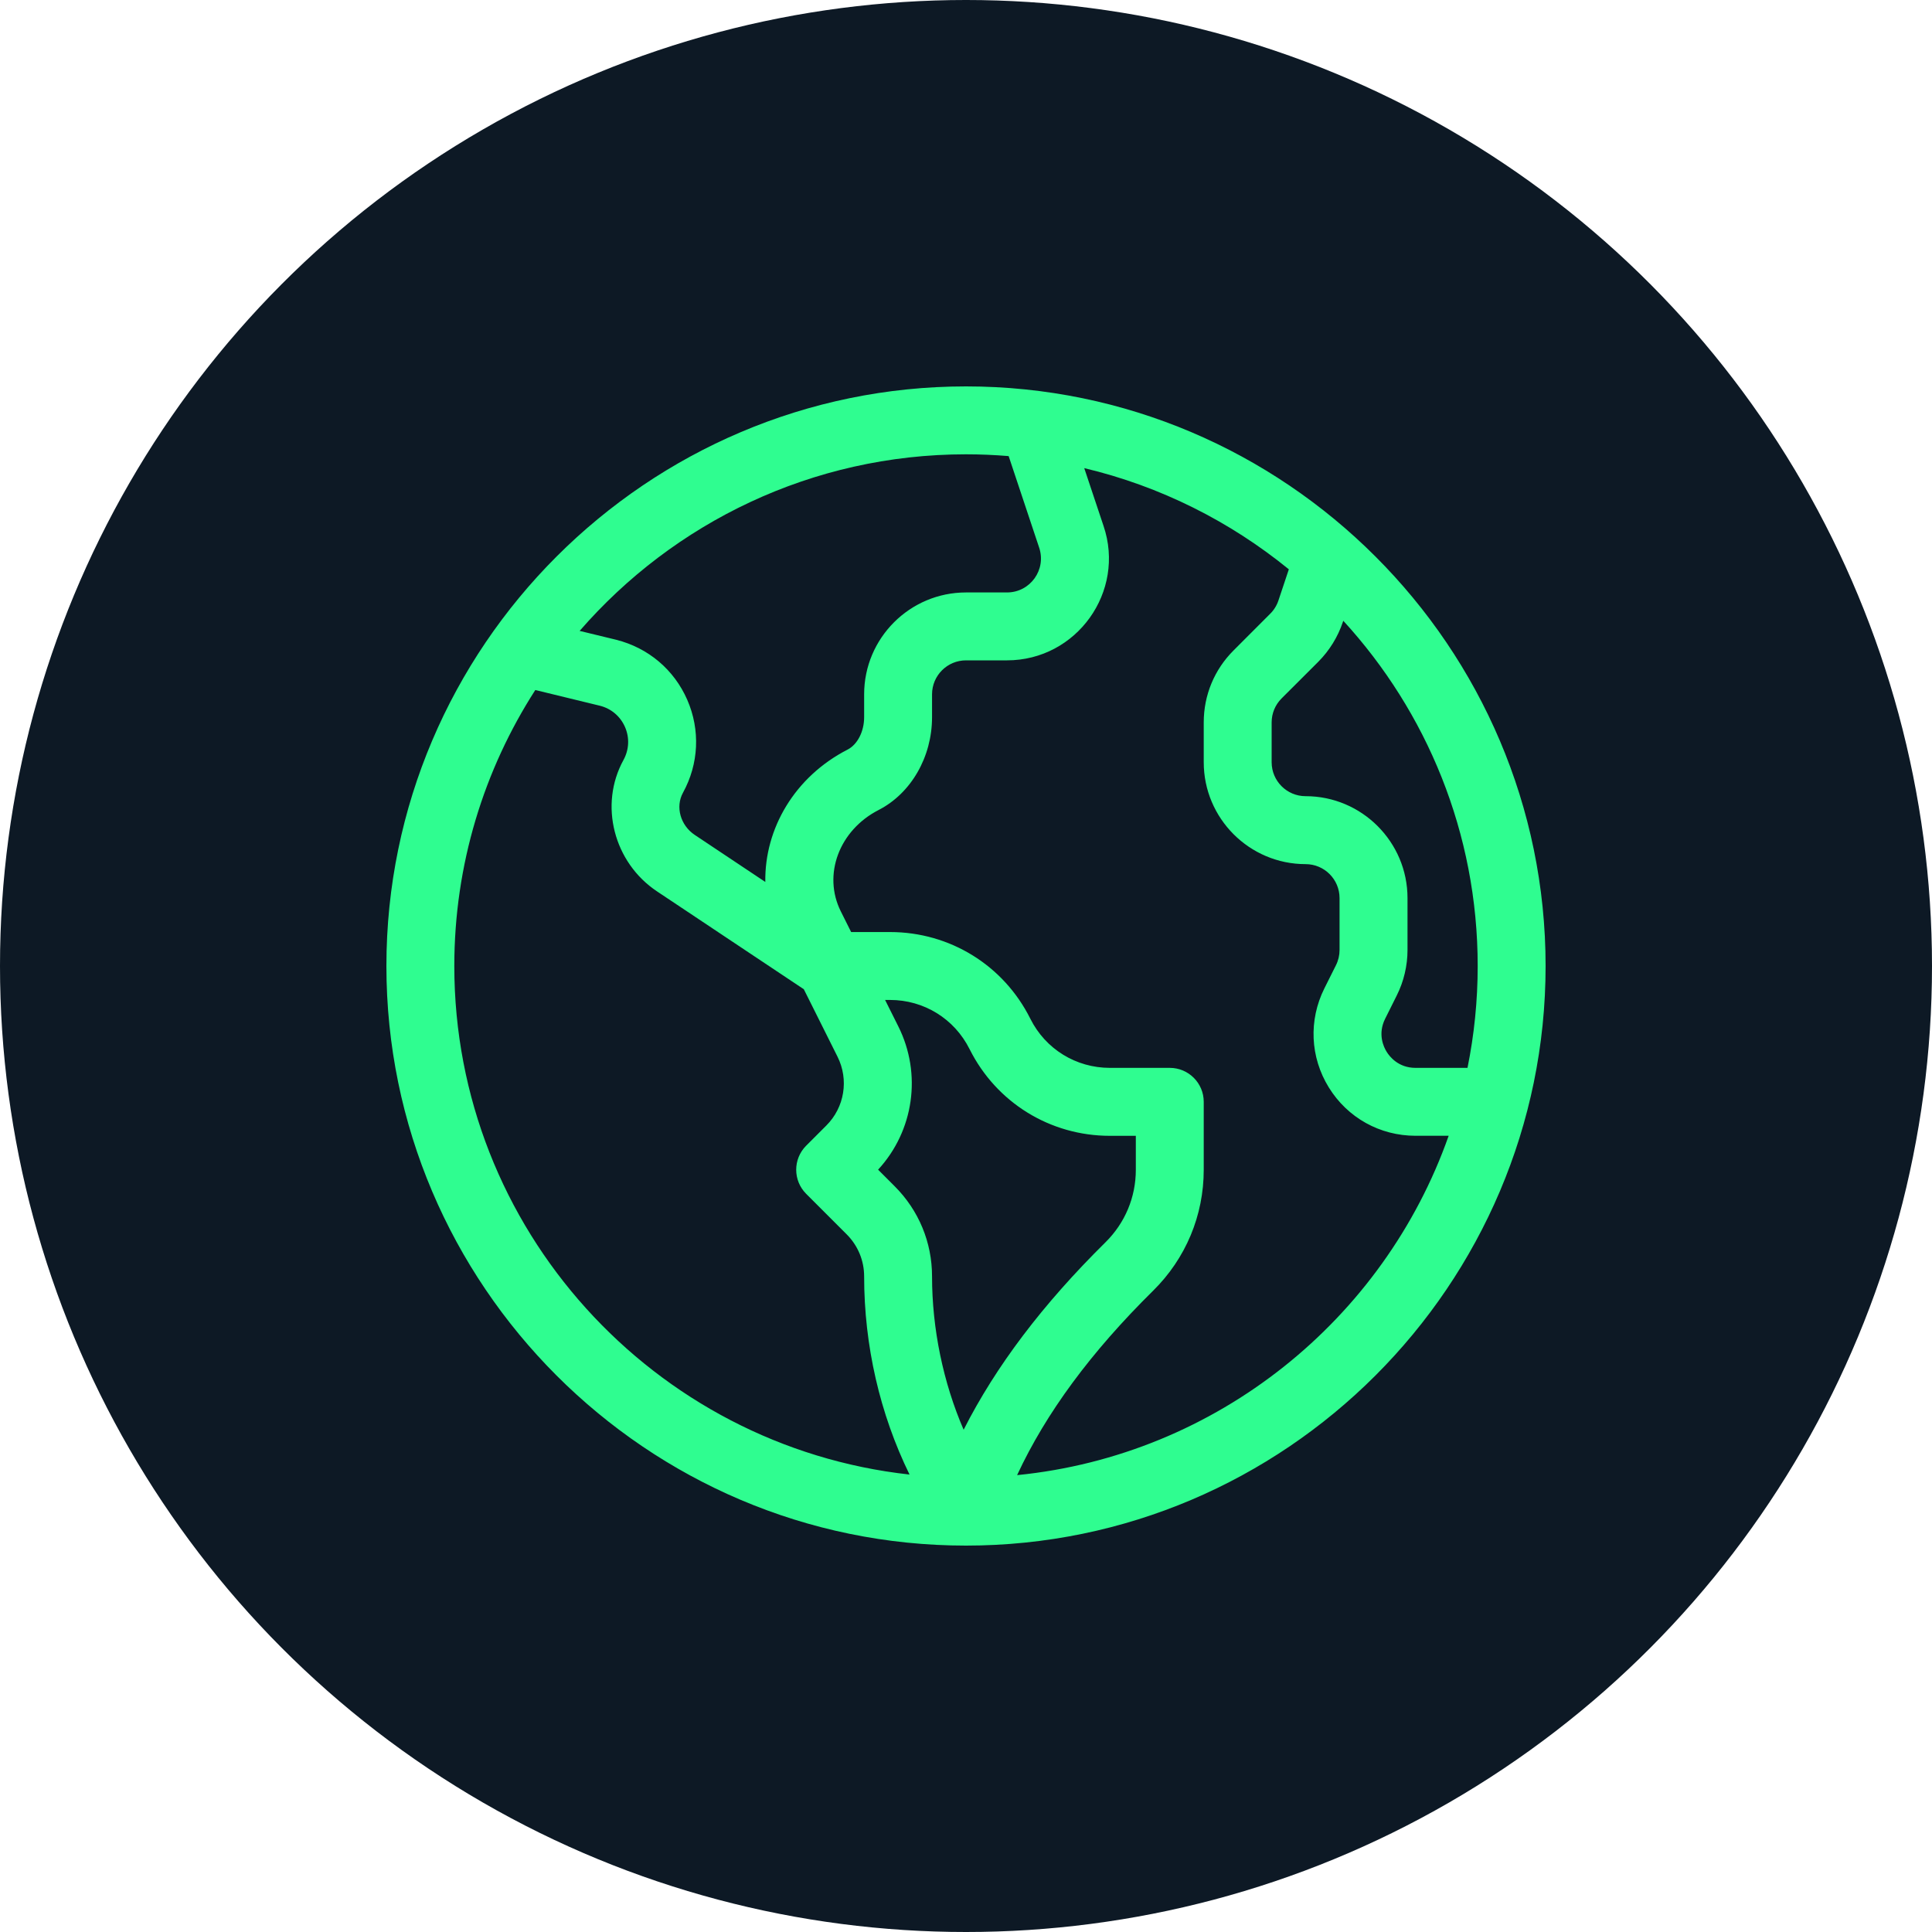 <svg width="40" height="40" viewBox="0 0 40 40" fill="none" xmlns="http://www.w3.org/2000/svg">
<circle cx="20" cy="20" r="20" fill="#0D1925"/>
<path d="M8 20C8 26.607 13.392 32 19.999 32H20H20C26.608 32 32 26.607 32 20C32 13.393 26.607 8 20 8C13.401 8 8 13.387 8 20ZM9.406 20C9.406 17.897 10.022 15.935 11.083 14.286L12.418 14.611C12.653 14.669 12.843 14.83 12.94 15.052C13.037 15.273 13.025 15.522 12.908 15.736C12.399 16.662 12.705 17.857 13.604 18.456L16.642 20.481L17.34 21.878C17.578 22.354 17.485 22.926 17.109 23.302L16.69 23.721C16.416 23.996 16.416 24.441 16.69 24.716L17.529 25.555C17.762 25.788 17.891 26.098 17.891 26.427C17.891 27.856 18.216 29.272 18.831 30.529C13.538 29.945 9.406 25.446 9.406 20ZM18.598 21.249L18.325 20.703H18.428C19.13 20.703 19.76 21.093 20.074 21.721C20.628 22.828 21.741 23.516 22.979 23.516H23.516V24.219C23.516 24.787 23.293 25.32 22.888 25.72C21.59 27.001 20.62 28.282 19.951 29.601C19.527 28.621 19.297 27.509 19.297 26.427C19.297 25.722 19.022 25.059 18.524 24.561L18.18 24.217C18.921 23.413 19.091 22.234 18.598 21.249ZM21.058 30.541C21.657 29.253 22.586 27.994 23.876 26.721C24.55 26.055 24.922 25.166 24.922 24.219V22.812C24.922 22.424 24.607 22.109 24.219 22.109H22.979C22.277 22.109 21.646 21.72 21.332 21.092C20.779 19.985 19.666 19.297 18.428 19.297H17.622L17.408 18.869C17.029 18.111 17.373 17.189 18.191 16.77C18.863 16.425 19.297 15.671 19.297 14.849V14.375C19.297 13.987 19.612 13.672 20 13.672H20.848C22.294 13.672 23.309 12.246 22.847 10.887L22.448 9.692C24.025 10.067 25.466 10.795 26.684 11.787L26.469 12.431C26.435 12.534 26.376 12.63 26.299 12.706L25.54 13.466C25.141 13.864 24.922 14.394 24.922 14.957V15.781C24.922 16.944 25.868 17.891 27.031 17.891C27.419 17.891 27.734 18.206 27.734 18.594V19.668C27.734 19.777 27.709 19.885 27.66 19.983L27.42 20.463C27.091 21.122 27.125 21.889 27.512 22.515C27.899 23.142 28.57 23.515 29.307 23.515H29.993C28.653 27.315 25.203 30.128 21.058 30.541ZM30.594 20C30.594 20.722 30.521 21.427 30.383 22.109H29.307C28.953 22.109 28.77 21.876 28.709 21.776C28.646 21.676 28.52 21.408 28.678 21.092L28.918 20.611C29.064 20.32 29.141 19.994 29.141 19.668V18.594C29.141 17.431 28.194 16.484 27.031 16.484C26.643 16.484 26.328 16.169 26.328 15.781V14.957C26.328 14.77 26.401 14.593 26.534 14.46L27.294 13.701C27.524 13.47 27.7 13.185 27.803 12.876L27.811 12.852C29.538 14.737 30.594 17.248 30.594 20ZM20 9.406C20.297 9.406 20.592 9.419 20.883 9.443L21.514 11.336C21.669 11.793 21.331 12.266 20.848 12.266H20C18.837 12.266 17.891 13.212 17.891 14.375V14.849C17.891 15.145 17.753 15.414 17.549 15.519C16.452 16.082 15.827 17.157 15.845 18.26L14.384 17.286C14.087 17.088 13.98 16.704 14.14 16.413C14.469 15.814 14.501 15.113 14.229 14.489C13.956 13.864 13.421 13.412 12.755 13.245L12.001 13.062C13.945 10.824 16.81 9.406 20 9.406Z" fill="#2FFD90"/>
</svg>
